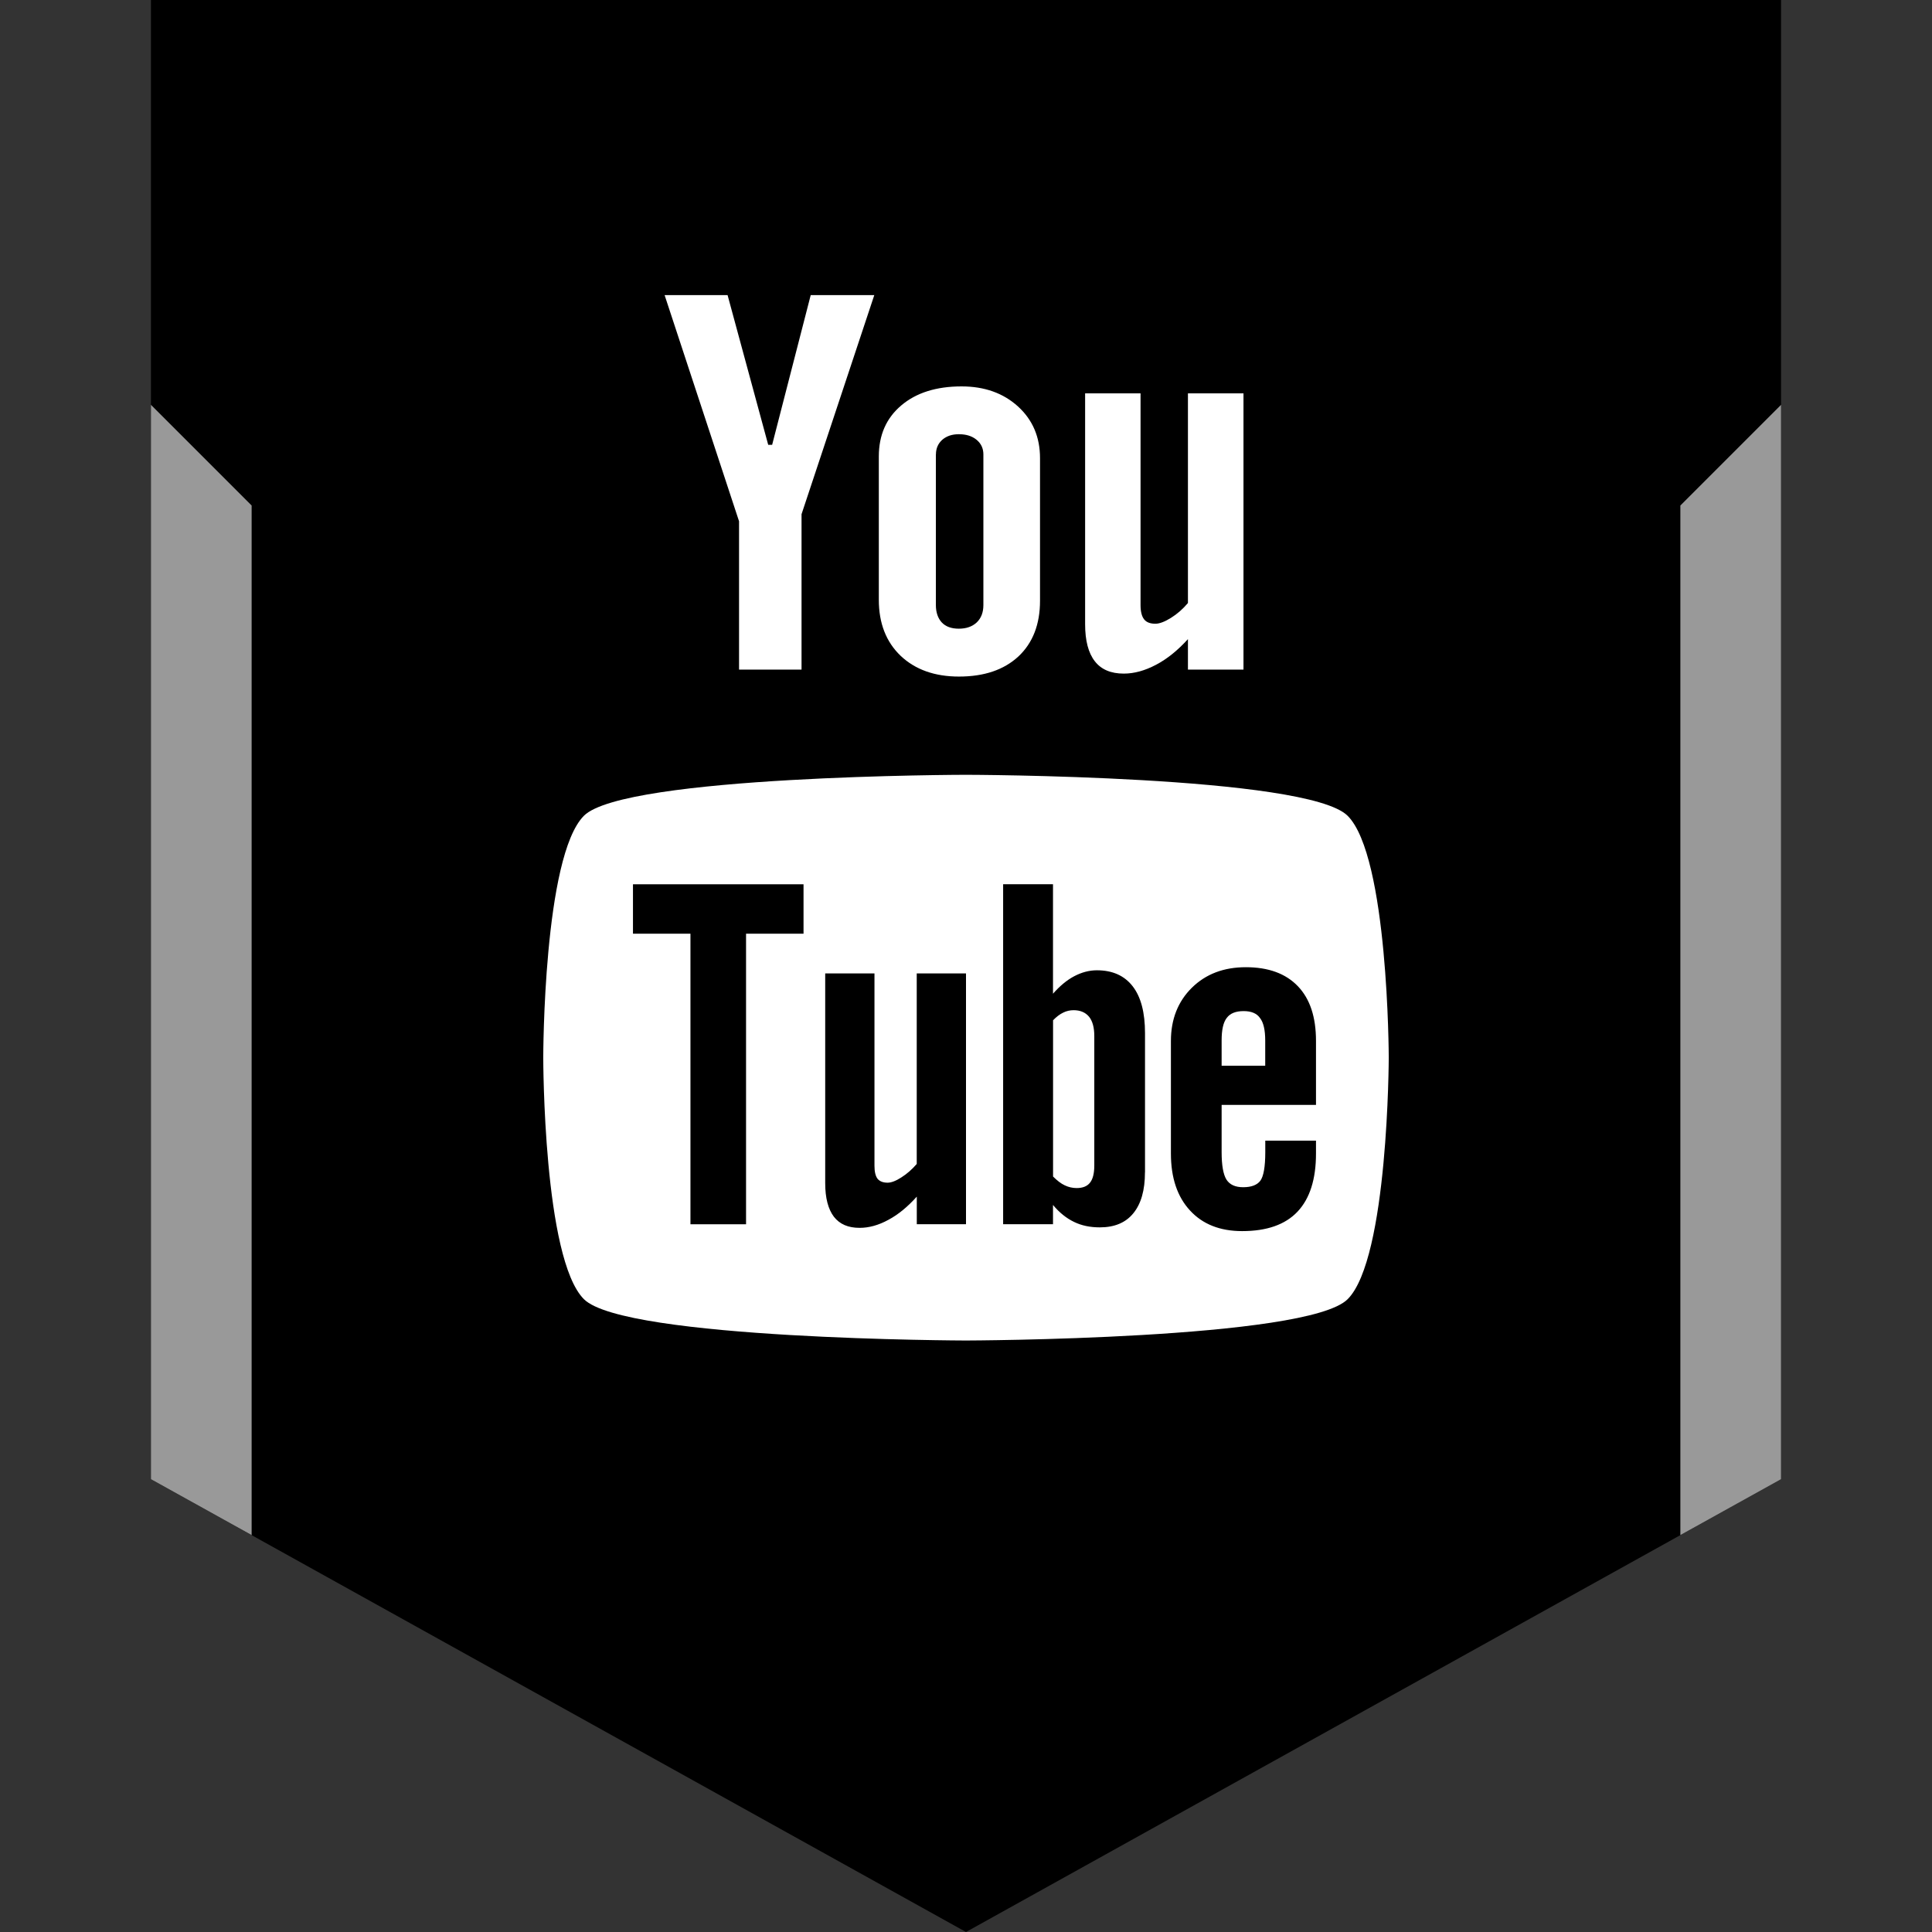 <?xml version="1.0" ?><svg enable-background="new 0 0 32 32" version="1.1" viewBox="0 0 32 32" xml:space="preserve" xmlns="http://www.w3.org/2000/svg" xmlns:xlink="http://www.w3.org/1999/xlink"><rect x="0" y="0" width="32" height="32" fill="#333333" stroke="none"/><g id="Layer_9_copy_2"><g><g><polygon points="16,0 2.5,0 2.5,24.5 16,32 29.5,24.5 29.5,0    "/><polygon fill="#999999" points="29.5,6.705 27.832,8.373 27.832,25.426 29.5,24.5    "/></g><polygon fill="#999999" points="2.5,6.705 2.5,24.5 4.168,25.426 4.168,8.373   "/></g></g><g id="Official"><path d="M15.883,11.206c0.418,0,0.745-0.111,0.986-0.334c0.237-0.223,0.357-0.53,0.357-0.921V7.588   c0-0.349-0.122-0.634-0.364-0.855c-0.244-0.222-0.556-0.333-0.936-0.333c-0.417,0-0.751,0.105-0.998,0.315   c-0.249,0.21-0.372,0.492-0.372,0.847v2.372c0,0.389,0.121,0.698,0.361,0.928C15.159,11.091,15.482,11.206,15.883,11.206z    M15.502,7.527c0-0.1,0.036-0.181,0.105-0.243c0.071-0.061,0.161-0.092,0.274-0.092c0.121,0,0.219,0.03,0.294,0.092   c0.075,0.062,0.113,0.143,0.113,0.243v2.493c0,0.122-0.036,0.218-0.11,0.289c-0.074,0.069-0.172,0.104-0.297,0.104   c-0.122,0-0.216-0.034-0.281-0.102c-0.065-0.07-0.099-0.166-0.099-0.291V7.527z" fill="#FFFFFF"/><path d="M18.613,11.157c0.173,0,0.35-0.049,0.534-0.146c0.184-0.096,0.361-0.24,0.529-0.425v0.505h0.92V6.515h-0.92   v3.473c-0.085,0.101-0.18,0.183-0.283,0.247c-0.103,0.064-0.19,0.096-0.256,0.096c-0.086,0-0.149-0.024-0.187-0.073   c-0.038-0.048-0.059-0.127-0.059-0.235V6.515h-0.918v3.824c0,0.273,0.054,0.477,0.161,0.614   C18.24,11.089,18.399,11.157,18.613,11.157z" fill="#FFFFFF"/><polygon fill="#FFFFFF" points="12.241,11.091 13.276,11.091 13.276,8.517 14.481,4.888 13.428,4.888 12.789,7.368 12.724,7.368    12.051,4.888 11.008,4.888 12.241,8.634  "/><g><path d="M20.599,16.747c-0.13,0-0.224,0.036-0.281,0.114c-0.057,0.073-0.084,0.198-0.084,0.372v0.419h0.722v-0.419    c0-0.174-0.029-0.299-0.087-0.372C20.815,16.783,20.723,16.747,20.599,16.747z" fill="#FFFFFF"/><path d="M17.783,16.732c-0.059,0-0.117,0.012-0.173,0.04c-0.057,0.027-0.113,0.07-0.168,0.127v2.588    c0.066,0.066,0.131,0.117,0.194,0.146c0.063,0.03,0.128,0.045,0.197,0.045c0.1,0,0.173-0.029,0.22-0.088    c0.047-0.058,0.072-0.152,0.072-0.286v-2.145c0-0.14-0.029-0.247-0.087-0.319C17.978,16.768,17.892,16.732,17.783,16.732z" fill="#FFFFFF"/><path d="M22.321,13.512c-0.671-0.67-6.324-0.679-6.324-0.679c0,0-5.652,0.008-6.325,0.678    C9,14.183,8.998,17.496,8.998,17.515c0,0.025,0.001,3.332,0.674,4.004c0.672,0.67,6.325,0.684,6.325,0.684    s5.653-0.014,6.324-0.684c0.675-0.673,0.681-4.004,0.681-4.004C23.002,17.497,22.995,14.184,22.321,13.512z M13.309,15.465h-0.952    v4.813h-0.921v-4.813h-0.952v-0.818h2.825V15.465z M16,20.277h-0.815V19.82c-0.152,0.169-0.308,0.298-0.472,0.385    c-0.163,0.089-0.321,0.132-0.475,0.132c-0.19,0-0.33-0.06-0.427-0.185c-0.094-0.125-0.143-0.308-0.143-0.556v-3.473h0.816v3.186    c0,0.099,0.017,0.169,0.05,0.214c0.036,0.044,0.092,0.066,0.168,0.066c0.06,0,0.137-0.029,0.228-0.088    c0.092-0.058,0.176-0.132,0.254-0.222v-3.156H16V20.277z M18.964,19.419c0,0.294-0.064,0.519-0.192,0.676    c-0.127,0.157-0.313,0.234-0.555,0.234c-0.161,0-0.302-0.029-0.427-0.09c-0.125-0.06-0.243-0.153-0.349-0.281v0.319h-0.826v-5.631    h0.826v1.813c0.111-0.126,0.227-0.224,0.35-0.289c0.125-0.066,0.25-0.099,0.377-0.099c0.259,0,0.456,0.089,0.592,0.264    c0.138,0.177,0.205,0.437,0.205,0.777V19.419z M21.796,18.301h-1.562v0.781c0,0.219,0.027,0.371,0.08,0.456    c0.055,0.085,0.146,0.126,0.277,0.126c0.135,0,0.23-0.036,0.284-0.107c0.053-0.072,0.082-0.229,0.082-0.474v-0.19h0.84v0.213    c0,0.426-0.102,0.747-0.307,0.964c-0.204,0.215-0.51,0.321-0.916,0.321c-0.365,0-0.654-0.113-0.864-0.342    c-0.21-0.227-0.316-0.541-0.316-0.943v-1.865c0-0.359,0.117-0.654,0.347-0.881c0.231-0.227,0.528-0.34,0.894-0.34    c0.374,0,0.661,0.105,0.862,0.315c0.201,0.21,0.3,0.511,0.3,0.906V18.301z" fill="#FFFFFF"/></g></g></svg>